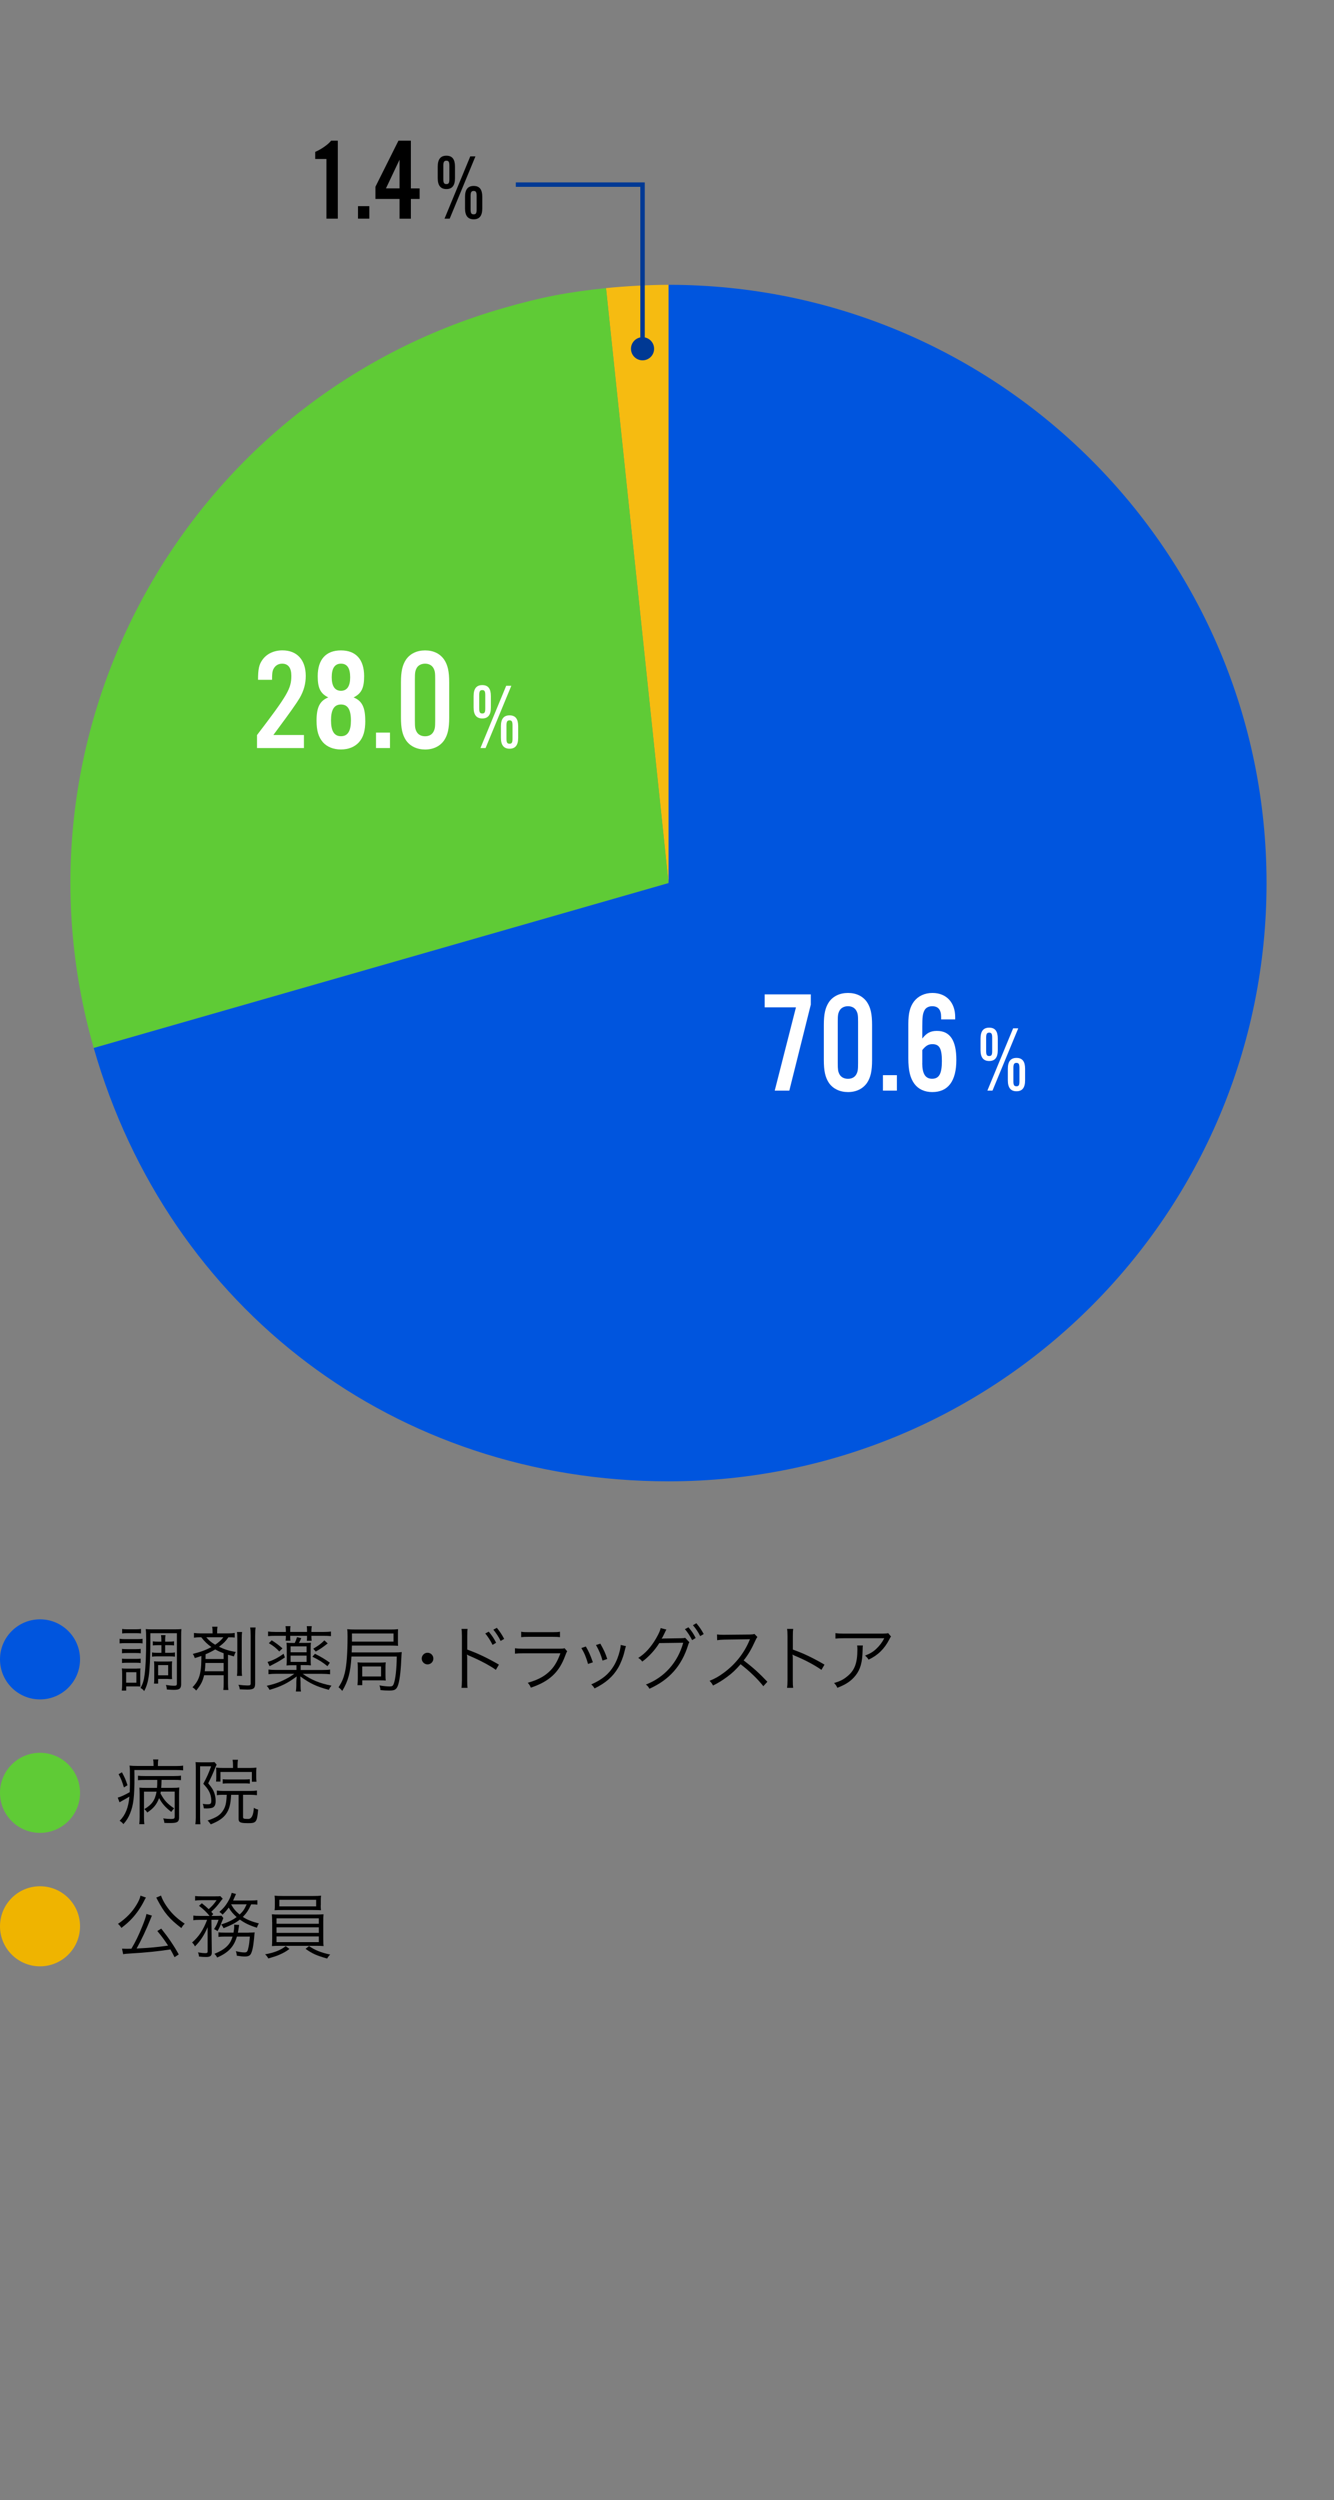 <?xml version="1.0" encoding="UTF-8"?>
<svg id="_レイヤー_1" data-name="レイヤー 1" xmlns="http://www.w3.org/2000/svg" viewBox="0 0 300 562">
  <rect x="0" y="0" width="300" height="562" fill="#808080" stroke="none"/>
  <defs>
    <style>
      .cls-1 {
        fill: none;
        stroke: #003994;
        stroke-miterlimit: 10;
      }

      .cls-2, .cls-3, .cls-4 {
        fill-rule: evenodd;
      }

      .cls-2, .cls-3, .cls-4, .cls-5, .cls-6, .cls-7, .cls-8, .cls-9, .cls-10 {
        stroke-width: 0px;
      }

      .cls-2, .cls-9 {
        fill: #0055de;
      }

      .cls-3, .cls-6 {
        fill: #5fcb36;
      }

      .cls-4 {
        fill: #f6bb11;
      }

      .cls-7 {
        fill: #fff;
      }

      .cls-8 {
        fill: #efb400;
      }

      .cls-10 {
        fill: #003994;
      }
    </style>
  </defs>
  <g>
    <path class="cls-4" d="M150.35,198.5l-14.06-133.74c4.14-.43,9.9-.74,14.06-.74v134.48Z"/>
    <path class="cls-3" d="M150.35,198.5L21.08,235.57C.6,164.17,41.88,89.7,113.28,69.23c8.57-2.46,14.15-3.54,23.01-4.47l14.06,133.74Z"/>
    <path class="cls-2" d="M150.35,198.5V64.02c74.27,0,134.48,60.21,134.48,134.48s-60.21,134.48-134.48,134.48c-61.2,0-112.4-38.58-129.27-97.41l129.27-37.07Z"/>
  </g>
  <g>
    <path class="cls-7" d="M182.34,225.82l-4.83,19.33h-3.28l4.77-18.71h-7.04v-2.92h10.38v2.3Z"/>
    <path class="cls-7" d="M196.12,238.28c0,2.46-.32,3.89-1.13,5.12-.91,1.33-2.43,2.08-4.28,2.08s-3.4-.75-4.31-2.08c-.81-1.23-1.13-2.69-1.13-5.12v-7.88c0-2.43.32-3.89,1.13-5.12.91-1.33,2.43-2.08,4.31-2.08s3.37.75,4.28,2.08c.81,1.23,1.13,2.66,1.13,5.12v7.88ZM188.4,238.96c0,1.49.07,1.91.39,2.53.36.65,1.04,1.01,1.91,1.01s1.52-.36,1.88-1.01c.32-.62.39-1,.39-2.53v-9.24c0-1.52-.06-1.91-.39-2.53-.36-.65-1.04-1.01-1.88-1.01s-1.56.36-1.91,1.01c-.32.62-.39,1.01-.39,2.53v9.24Z"/>
    <path class="cls-7" d="M201.7,245.15h-3.14v-3.47h3.14v3.47Z"/>
    <path class="cls-7" d="M211.65,229.13v-.52c0-1.62-.65-2.43-2.01-2.43-.81,0-1.49.36-1.78,1.01-.36.71-.45,1.52-.45,3.57v2.69c.94-1.23,1.85-1.72,3.28-1.72,2.95,0,4.38,2.11,4.38,6.52,0,4.77-1.85,7.23-5.42,7.23-1.72,0-3.11-.65-3.99-1.82-.97-1.3-1.39-3.02-1.39-5.77v-7.72c0-2.43.39-3.89,1.3-5.09.94-1.2,2.4-1.88,4.12-1.88,3.11,0,5.12,2.11,5.12,5.42v.52h-3.14ZM207.4,238.99c0,2.37.71,3.5,2.21,3.5,1.59,0,2.21-1.14,2.21-3.99s-.58-3.79-2.14-3.79c-.91,0-1.49.36-2.27,1.33v2.95Z"/>
    <path class="cls-7" d="M224.39,236.06c0,1.64-.63,2.44-1.93,2.44s-1.95-.8-1.95-2.44v-2.6c0-1.66.63-2.46,1.95-2.46s1.93.8,1.93,2.46v2.6ZM221.77,236.27c0,.84.17,1.11.69,1.11s.67-.27.67-1.11v-3.04c0-.84-.17-1.11-.67-1.11s-.69.27-.69,1.11v3.04ZM228.99,231.15l-5.79,14h-1.15l5.79-14h1.15ZM230.53,242.84c0,1.66-.63,2.46-1.93,2.46s-1.95-.8-1.95-2.46v-2.6c0-1.64.63-2.44,1.95-2.44s1.93.8,1.93,2.44v2.6ZM227.9,243.07c0,.84.17,1.11.69,1.11s.67-.27.67-1.11v-3.04c0-.84-.17-1.11-.67-1.11s-.69.27-.69,1.11v3.04Z"/>
  </g>
  <g>
    <path class="cls-7" d="M68.34,168.15h-10.54v-2.92c6.88-9.01,7.72-10.44,7.72-13.33,0-1.78-.71-2.72-2.07-2.72-.88,0-1.59.45-1.98,1.26-.23.49-.29,1.01-.29,2.37h-3.15c0-2.37.23-3.4.91-4.38.94-1.43,2.63-2.24,4.57-2.24,3.28,0,5.25,2.14,5.25,5.74,0,1.75-.42,3.31-1.36,4.96q-1.04,1.75-4.83,6.84c-.36.52-.75,1-1.1,1.49h6.88v2.92Z"/>
    <path class="cls-7" d="M82.15,161.99c0,2.27-.42,3.73-1.43,4.86-.94,1.04-2.34,1.62-4.05,1.62s-3.11-.58-4.05-1.62c-1-1.17-1.43-2.59-1.43-4.86,0-2.98.71-4.44,2.63-5.22-1.75-.88-2.37-2.08-2.37-4.77,0-3.76,1.85-5.8,5.22-5.8s5.22,2.04,5.22,5.8c0,2.69-.62,3.89-2.37,4.77,1.91.78,2.62,2.24,2.62,5.22ZM74.44,161.92c0,2.4.71,3.57,2.24,3.57s2.24-1.17,2.24-3.5c0-2.5-.71-3.63-2.24-3.63s-2.24,1.17-2.24,3.57ZM74.6,152.23c0,2.01.71,3.05,2.08,3.05s2.07-1.04,2.07-3.02c0-2.08-.68-3.08-2.07-3.08s-2.08,1.04-2.08,3.05Z"/>
    <path class="cls-7" d="M87.7,168.15h-3.14v-3.47h3.14v3.47Z"/>
    <path class="cls-7" d="M101.02,161.28c0,2.46-.32,3.89-1.13,5.12-.91,1.33-2.43,2.08-4.28,2.08s-3.4-.75-4.31-2.08c-.81-1.23-1.13-2.69-1.13-5.12v-7.88c0-2.43.32-3.89,1.13-5.12.91-1.33,2.43-2.08,4.31-2.08s3.37.75,4.28,2.08c.81,1.23,1.13,2.66,1.13,5.12v7.88ZM93.3,161.96c0,1.49.06,1.91.39,2.53.36.65,1.04,1.01,1.91,1.01s1.52-.36,1.88-1.01c.32-.62.39-1,.39-2.53v-9.24c0-1.52-.06-1.91-.39-2.53-.36-.65-1.04-1.01-1.88-1.01s-1.56.36-1.91,1.01c-.32.62-.39,1.01-.39,2.53v9.24Z"/>
    <path class="cls-7" d="M110.39,159.06c0,1.64-.63,2.44-1.93,2.44s-1.95-.8-1.95-2.44v-2.6c0-1.66.63-2.46,1.95-2.46s1.93.8,1.93,2.46v2.6ZM107.77,159.27c0,.84.17,1.11.69,1.11s.67-.27.67-1.11v-3.04c0-.84-.17-1.11-.67-1.11s-.69.27-.69,1.11v3.04ZM114.99,154.15l-5.79,14h-1.15l5.79-14h1.15ZM116.53,165.84c0,1.66-.63,2.46-1.93,2.46s-1.95-.8-1.95-2.46v-2.6c0-1.64.63-2.44,1.95-2.44s1.93.8,1.93,2.44v2.6ZM113.9,166.07c0,.84.17,1.11.69,1.11s.67-.27.67-1.11v-3.04c0-.84-.17-1.11-.67-1.11s-.69.27-.69,1.11v3.04Z"/>
  </g>
  <circle class="cls-9" cx="9" cy="373" r="9"/>
  <circle class="cls-6" cx="9" cy="403" r="9"/>
  <circle class="cls-8" cx="9" cy="433" r="9"/>
  <g>
    <path class="cls-5" d="M75.96,49.15h-2.55v-13.41h-2.52v-1.6c1.42-.6,2.95-1.71,3.58-2.52h1.5v17.54Z"/>
    <path class="cls-5" d="M83.06,49.15h-2.55v-2.81h2.55v2.81Z"/>
    <path class="cls-5" d="M84.43,44.71v-2.73l5.18-10.36h2.79v10.73h1.97v2.37h-1.97v4.44h-2.55v-4.44h-5.42ZM89.85,35.9l-3.05,6.44h3.05v-6.44Z"/>
    <path class="cls-5" d="M102.32,40.06c0,1.64-.63,2.44-1.93,2.44s-1.95-.8-1.95-2.44v-2.6c0-1.66.63-2.46,1.95-2.46s1.93.8,1.93,2.46v2.6ZM99.7,40.27c0,.84.17,1.11.69,1.11s.67-.27.67-1.11v-3.04c0-.84-.17-1.11-.67-1.11s-.69.27-.69,1.11v3.04ZM106.92,35.15l-5.79,14h-1.16l5.79-14h1.16ZM108.46,46.84c0,1.66-.63,2.46-1.93,2.46s-1.95-.8-1.95-2.46v-2.6c0-1.64.63-2.44,1.95-2.44s1.93.8,1.93,2.44v2.6ZM105.83,47.07c0,.84.17,1.11.69,1.11s.67-.27.67-1.11v-3.04c0-.84-.17-1.11-.67-1.11s-.69.27-.69,1.11v3.04Z"/>
  </g>
  <polyline class="cls-1" points="116 41.5 144.5 41.5 144.5 78.5"/>
  <circle class="cls-10" cx="144.5" cy="78.4" r="2.6"/>
  <g>
    <path class="cls-5" d="M26.91,368.37c.4.06.67.08,1.28.08h2.59c.66,0,.94-.02,1.28-.08v1.04c-.34-.05-.59-.06-1.17-.06h-2.71c-.56,0-.91.02-1.28.06v-1.04ZM27.39,380.02c.05-.46.08-1.02.08-1.55v-2.14c0-.51-.02-.86-.06-1.31.27.05.46.06,1.02.06h2.19l.42-.02h.21c.08,0,.16,0,.34-.02-.03.26-.05.51-.05,1.23v1.86c0,.46.02.77.03.98-.18-.02-.48-.03-.9-.03h-2.29v.94h-.99ZM27.44,370.64c.29.05.58.06,1.09.06h2.05c.51,0,.75-.02,1.06-.06v.99c-.35-.05-.58-.06-1.06-.06h-2.05c-.51,0-.77.02-1.09.06v-.99ZM27.44,372.83c.3.05.53.06,1.09.06h2.03c.54,0,.77-.02,1.07-.06v.99c-.34-.05-.59-.06-1.07-.06h-2.05c-.48,0-.79.02-1.07.06v-.99ZM27.47,366.16c.35.06.59.08,1.15.08h1.94c.54,0,.8-.02,1.15-.08v1.01c-.32-.05-.69-.06-1.15-.06h-1.94c-.48,0-.8.02-1.15.06v-1.01ZM28.37,378.24h2.3v-2.35h-2.3v2.35ZM40.74,378.63c0,.48-.14.83-.42,1.01-.22.14-.61.21-1.26.21-.35,0-.56-.02-1.54-.08-.03-.43-.06-.59-.21-1.02.79.13,1.31.18,1.89.18.46,0,.58-.1.58-.48v-11.33h-5.97v1.87c0,3.52-.13,6.31-.38,7.94-.19,1.3-.51,2.3-1.01,3.2-.27-.37-.38-.46-.82-.7.53-.95.75-1.65.93-3.06.22-1.67.34-4.35.34-7.63,0-1.5-.02-1.89-.1-2.55.43.05.79.06,1.55.06h4.93c.8,0,1.14-.02,1.55-.06-.05.42-.06.83-.06,1.57v10.88ZM35.51,369.81c-.46,0-.77.02-1.14.06v-.93c.42.06.72.08,1.12.08h.8v-.22c0-.59-.02-.88-.08-1.25h1.01c-.06.35-.08.66-.08,1.26v.21h.83c.5,0,.79-.02,1.17-.08v.93c-.34-.05-.62-.06-1.17-.06h-.83v1.71h1.06c.53,0,.8-.02,1.14-.08v.96c-.35-.06-.59-.08-1.12-.08h-2.93c-.48,0-.74.02-1.09.08v-.96c.34.06.61.08,1.09.08h1.01v-1.71h-.78ZM38.66,376.58c0,.38.02.62.05.86-.05-.02-.1-.02-.11-.02,0,0-.1,0-.21.02h-.06q-.11,0-.75-.05h-2.02v1.06h-.93c.05-.29.06-.66.06-1.22v-2.75c0-.43-.02-.74-.05-1.04.34.03.64.05,1.1.05h1.83c.54,0,.86-.02,1.14-.05-.03.29-.05.56-.05.99v2.14ZM35.56,376.58h2.26v-2.29h-2.26v2.29Z"/>
    <path class="cls-5" d="M45.06,368.03c-.54,0-.96.03-1.44.1v-1.07c.43.06.86.1,1.47.1h2.72v-.19c0-.64-.02-.94-.1-1.31h1.2c-.06.37-.08.66-.08,1.31v.19h2.46c.64,0,1.07-.03,1.49-.1v1.04c-.35-.05-.62-.06-1.42-.06-.62.9-1.07,1.34-2.11,2.13,1.28.61,2.27.91,3.78,1.17-.22.35-.3.56-.43.99-.7-.19-.96-.26-1.33-.37v6.32c0,.7.02,1.14.1,1.6h-1.15c.06-.43.08-.82.08-1.6v-1.71h-4.4c-.32,1.36-.72,2.14-1.78,3.44-.32-.37-.43-.46-.83-.74,1.06-1.1,1.54-2.05,1.79-3.57.16-.94.19-1.58.21-3.47-.4.14-.69.24-1.49.48-.13-.42-.22-.61-.45-.94,1.71-.42,2.88-.83,4.19-1.54-.88-.61-1.54-1.25-2.27-2.19h-.21ZM46.19,373.81c-.03.82-.06,1.28-.14,1.86h4.24v-1.86h-4.1ZM50.29,371.62c-.82-.3-1.26-.51-1.89-.86-.67.4-1.31.74-2.16,1.09l-.02,1.07h4.07v-1.3ZM46.39,368.03c.5.62,1.1,1.14,2,1.68.86-.59,1.42-1.09,1.84-1.68h-3.84ZM54.44,366.85c-.06.42-.08.8-.08,1.68v6.39c0,1.06.02,1.38.08,1.79h-1.15c.06-.43.08-.78.08-1.79v-6.39c0-.94-.02-1.3-.08-1.68h1.15ZM57.49,365.81c-.08.45-.11,1.01-.11,1.94v10.63c0,1.14-.34,1.41-1.73,1.41-.43,0-.74-.02-1.73-.06-.05-.4-.11-.61-.3-1.02.75.1,1.5.16,2,.16.64,0,.75-.06.75-.48v-10.64c0-.86-.03-1.44-.11-1.92h1.23Z"/>
    <path class="cls-5" d="M67.59,375.39h4.85c.9,0,1.36-.03,1.79-.1v1.06c-.54-.06-1.07-.1-1.83-.1h-4.32c1.9,1.36,3.83,2.14,6.47,2.66-.27.32-.42.53-.59.94-2.77-.74-4.18-1.39-6.43-3.02.02.24.03.66.06,1.26v.8c0,.62.02.94.1,1.33h-1.15c.06-.48.1-.88.1-1.33v-.8c0-.22.03-.64.08-1.25-2.08,1.55-3.62,2.3-6.11,3.01-.18-.37-.37-.64-.64-.9,1.81-.42,2.82-.77,4.23-1.49.82-.42,1.23-.67,1.99-1.22h-4c-.72,0-1.25.03-1.81.1v-1.06c.42.06.86.1,1.75.1h4.54v-1.07h-.82c-.62,0-.98.02-1.42.06.05-.4.06-.8.06-1.38v-2.45c0-.54-.02-.8-.06-1.28.43.05.61.05,1.46.05h.4c.22-.45.35-.78.5-1.3l.96.22c-.16.38-.3.69-.53,1.07h1.28c.8,0,1.07-.02,1.42-.05-.05.4-.06.75-.06,1.31v2.45c0,.62.02.96.06,1.34-.45-.05-.77-.06-1.42-.06h-.88v1.07ZM64.07,372.56c-.94.64-1.62,1.04-2.32,1.39q-.9.45-1.12.58l-.46-.96c1.04-.26,2.34-.91,3.6-1.83l.3.82ZM64.29,366.58c0-.35-.02-.62-.08-1.04h1.12c-.05.35-.06.59-.06,1.02v.27h3.78v-.27c0-.42-.02-.69-.06-1.02h1.12c-.06.38-.08.7-.08,1.04v.26h2.59c.8,0,1.34-.03,1.81-.1v1.04c-.51-.06-.99-.08-1.79-.08h-2.61v.13c0,.4.02.64.06.99h-1.09c.05-.32.05-.48.05-.99v-.13h-3.78v.13c0,.51,0,.69.05.98h-1.09c.05-.38.06-.59.06-.98v-.13h-2.22c-.78,0-1.26.02-1.78.08v-1.04c.46.06,1.01.1,1.79.1h2.21v-.26ZM61.1,368.72c.91.56,1.58,1.06,2.42,1.81l-.72.69c-.61-.69-1.31-1.25-2.34-1.86l.64-.64ZM68.95,371.41v-1.33h-3.6v1.33h3.6ZM65.35,373.57h3.6v-1.41h-3.6v1.41ZM70.84,371.75c1.33.67,2.21,1.18,3.34,2l-.54.78c-1.15-.93-1.87-1.38-3.39-2.13l.59-.66ZM73.7,369.41c-1.14.9-1.78,1.33-2.69,1.83l-.56-.64c1.18-.69,1.75-1.12,2.5-1.87l.75.69Z"/>
    <path class="cls-5" d="M79.04,372.35c-.22,3.62-.74,5.54-2.08,7.75-.22-.32-.46-.54-.83-.83.74-1.12,1.1-1.97,1.41-3.22.42-1.76.62-4.42.62-8.24,0-.85-.02-1.23-.08-1.6.59.06,1.01.08,1.95.08h7.83c.69,0,1.17-.02,1.66-.08-.03.32-.03.53-.03,1.15v1.5c0,.64,0,.82.03,1.09-.5-.03-.93-.05-1.58-.05h-8.8q-.02.74-.05,1.54h9.72c.69,0,1.06-.02,1.54-.08-.03.24-.03.32-.05.58-.14,3.39-.35,5.36-.72,6.66-.19.66-.42,1.01-.8,1.22-.27.14-.58.19-1.28.19-.64,0-1.31-.03-1.94-.1-.02-.4-.1-.71-.22-1.06.86.16,1.67.24,2.29.24.56,0,.74-.11.93-.62.38-1.01.64-3.31.67-6.11h-10.18ZM88.5,369.01v-1.83h-9.35v1.83h9.35ZM80.39,378.8c.05-.53.08-1.02.08-1.52v-2.35c0-.53-.02-.9-.06-1.26.4.05.8.06,1.49.06h3.44c.69,0,1.01-.02,1.41-.06-.05.35-.06.66-.06,1.25v1.58c0,.59.02.9.06,1.26-.37-.03-.64-.05-1.39-.05h-3.89v1.09h-1.07ZM81.46,376.85h4.24v-2.26h-4.24v2.26Z"/>
    <path class="cls-5" d="M97.46,372.82c0,.72-.59,1.31-1.31,1.31s-1.31-.59-1.31-1.31.59-1.31,1.31-1.31,1.31.59,1.31,1.31Z"/>
    <path class="cls-5" d="M103.78,379.4c.06-.37.08-.7.1-1.68v-9.94c-.02-1.01-.03-1.28-.1-1.63h1.38c-.06.37-.08.67-.08,1.66v2.99c2.29.82,4.5,1.86,7.12,3.38l-.69,1.18c-1.2-.9-3.71-2.23-5.97-3.17-.22-.1-.35-.16-.5-.27l-.03.02c.05.29.06.54.06.94v4.82c0,.96.02,1.31.08,1.7h-1.38ZM109.92,366.78c.72.86,1.17,1.54,1.65,2.48l-.8.48c-.4-.85-1.17-2.05-1.65-2.55l.8-.42ZM111.73,365.9c.72.9,1.12,1.49,1.65,2.5l-.8.46c-.34-.77-1.01-1.79-1.63-2.53l.79-.43Z"/>
    <path class="cls-5" d="M115.84,370.5c.58.08.91.1,1.87.1h8.21c.59,0,.77-.02,1.04-.11l.59.69c-.14.22-.18.3-.45,1.01-1.36,3.73-3.57,5.78-7.72,7.17-.19-.46-.3-.64-.69-1.1,2.14-.61,3.55-1.33,4.75-2.43,1.14-1.04,1.86-2.23,2.59-4.19h-8.36c-.85,0-1.31.02-1.86.08v-1.2ZM117.22,366.78c.46.1.78.11,1.68.11h5.35c.9,0,1.22-.02,1.68-.11v1.23c-.43-.06-.82-.08-1.67-.08h-5.38c-.85,0-1.23.02-1.67.08v-1.23Z"/>
    <path class="cls-5" d="M131.75,370.11c.64,1.1.99,1.86,1.58,3.55l-1.09.37c-.38-1.41-.83-2.48-1.5-3.58l1.01-.34ZM140.77,370.02q-.1.26-.35,1.3c-.26,1.12-.83,2.59-1.41,3.58-1.14,1.95-2.82,3.43-5.3,4.63-.24-.4-.37-.56-.74-.9,2.47-1.1,3.97-2.34,5.07-4.18.61-1.01,1.07-2.21,1.36-3.44.11-.53.18-.9.18-1.09v-.16l1.18.26ZM135.01,369.47c.85,1.52,1.14,2.16,1.55,3.44l-1.06.37c-.29-1.14-.78-2.3-1.47-3.51l.98-.3Z"/>
    <path class="cls-5" d="M149.88,366.29c-.14.21-.16.22-.35.66-.4.82-.58,1.18-.74,1.41.13-.03.27-.05.58-.05l3.87-.06c.56-.02.61-.02.83-.11l.96,1.01c-.13.18-.14.21-.27.62-1.47,4.71-4.26,7.84-8.71,9.83-.24-.43-.4-.64-.8-.94,4.16-1.6,7.17-4.96,8.4-9.4l-5.39.08c-.88,1.46-2.4,3.14-3.83,4.16-.27-.38-.43-.54-.9-.82,1.57-.99,2.85-2.4,4.02-4.4.64-1.1.98-1.91,1.01-2.32l1.31.34ZM154.82,365.78c.78.93,1.14,1.46,1.63,2.42l-.8.48c-.4-.83-1.12-1.94-1.63-2.46l.8-.43ZM156.61,364.88c.8.98,1.07,1.39,1.65,2.43l-.8.46c-.38-.8-.96-1.68-1.63-2.45l.78-.45Z"/>
    <path class="cls-5" d="M171.67,379.04c-1.26-1.62-3.07-3.36-5.12-4.95-1.12,1.28-1.9,2.02-3.06,2.87-1.1.8-1.95,1.33-3.14,1.92-.26-.48-.38-.66-.78-1.06,1.23-.5,2.02-.93,3.25-1.84,2.56-1.89,4.55-4.42,5.71-7.22.03-.1.05-.11.08-.19.03-.05.03-.06.05-.11-.14.02-.19.02-.38.02l-5.35.08c-.72.02-1.18.05-1.65.13l-.03-1.3c.43.06.72.08,1.26.08h.42l5.71-.06c.56-.02.75-.03,1.02-.13l.67.69c-.16.19-.27.38-.45.78-.9,1.99-1.65,3.25-2.64,4.48,2.1,1.6,3.5,2.87,5.33,4.8l-.91,1.01Z"/>
    <path class="cls-5" d="M177,379.4c.06-.43.1-.82.1-1.68v-9.94c0-.85-.03-1.23-.1-1.63h1.38c-.06.42-.08.75-.08,1.66v2.99c2.46.88,4.32,1.76,7.12,3.38l-.69,1.18c-1.5-1.06-3.71-2.24-5.97-3.17-.24-.1-.35-.16-.5-.27l-.03.02c.05.32.06.54.06.94v4.82c0,.9.02,1.25.08,1.7h-1.38Z"/>
    <path class="cls-5" d="M194.05,369.87q-.05.29-.06,1.12c-.05,2.67-.5,4.26-1.58,5.63-.98,1.23-2.16,2.03-4.1,2.77-.24-.51-.35-.67-.74-1.07,1.3-.38,2.1-.78,2.93-1.47,1.7-1.36,2.32-2.99,2.32-6.11,0-.45-.02-.56-.06-.86h1.3ZM200.38,367.86c-.16.21-.19.26-.38.64-1.1,2.14-2.59,3.6-4.67,4.56-.24-.4-.37-.54-.79-.91,1.12-.43,1.78-.82,2.53-1.52.74-.69,1.33-1.47,1.79-2.38h-9.09c-.88,0-1.3.02-1.89.08v-1.23c.54.08.99.11,1.9.11h8.6q1.07,0,1.36-.11l.64.77Z"/>
    <path class="cls-5" d="M34.53,396.78c0-.62-.02-.88-.1-1.28h1.18c-.08.34-.1.64-.1,1.3v.18h3.91c.82,0,1.36-.03,1.76-.1v1.07c-.48-.06-.98-.08-1.76-.08h-9.2c.02.66.02,1.23.02,1.58,0,4.42-.22,6.27-.98,8.16-.37.93-.8,1.63-1.5,2.42-.34-.4-.42-.46-.85-.74,1.31-1.31,1.98-2.99,2.19-5.44-.56.35-1.02.61-1.71.98-.22.13-.42.24-.51.3l-.4-1.06c.61-.14,1.57-.58,2.69-1.22.03-.66.05-1.58.05-2.26,0-2.79,0-3.07-.1-3.71.56.06,1.06.08,1.86.08h3.55v-.19ZM27.42,398.38c.67,1.25.82,1.6,1.25,2.91l-.8.5c-.43-1.39-.62-1.89-1.2-2.98l.75-.43ZM36.15,402.75c-.02.16-.03.21-.06.4.9,1.62,1.49,2.26,3.07,3.34-.29.3-.38.43-.64.8-1.38-1.07-2.1-1.91-2.74-3.11-.53,1.42-1.25,2.3-2.66,3.25-.21-.34-.37-.51-.66-.77,1.71-1.01,2.4-1.99,2.75-3.92h-2.83v5.6c0,.77.02,1.25.08,1.71h-1.14c.06-.51.08-.93.08-1.73v-5.03c0-.54-.02-.98-.05-1.46.42.05.85.06,1.65.06h2.31c.05-.53.06-.86.06-1.79h-2.79c-.64,0-1.07.02-1.55.06v-1.01c.43.06.83.08,1.57.08h6.55c.74,0,1.2-.03,1.55-.1v1.02c-.48-.05-.9-.06-1.55-.06h-2.82c-.02.9-.03,1.31-.08,1.79h2.4c.91,0,1.26-.02,1.68-.08-.05.45-.06.9-.06,1.63v5.14c0,.58-.18.91-.58,1.06-.3.11-.72.16-1.5.16-.35,0-.56,0-1.22-.03-.05-.4-.11-.67-.27-1.01.59.08,1.3.13,1.74.13.7,0,.85-.1.85-.53v-5.63h-3.15Z"/>
    <path class="cls-5" d="M44.03,397.31c0-.43-.02-.82-.05-1.22.24.03.59.05,1.07.05h2.19c.51,0,.74-.02.98-.06l.5.58c-.05.1-.14.29-.24.51-.59,1.5-1.04,2.48-1.66,3.68.77.93,1.07,1.39,1.33,2.06.22.59.35,1.26.35,1.92,0,.91-.27,1.39-.85,1.55-.3.08-.75.13-1.25.13-.14,0-.27,0-.56-.02-.05-.45-.11-.69-.24-1.02.4.08.7.11,1.04.11.74,0,.88-.14.88-.85s-.19-1.49-.58-2.18c-.24-.45-.58-.88-1.22-1.58.78-1.44,1.25-2.48,1.76-3.94h-2.48v11.54c0,.64.02,1.02.08,1.49h-1.15c.06-.43.1-.9.1-1.49v-11.27ZM50.23,403.44c-.62,0-1.01.02-1.46.1v-1.06c.42.06.88.1,1.47.1h6.02c.66,0,1.1-.03,1.52-.1v1.06c-.45-.06-.9-.1-1.52-.1h-1.6v5.03c0,.34.19.4,1.17.4q1.12,0,1.26-2.51c.38.24.54.3.96.4-.24,2.82-.42,3.06-2.24,3.06-.74,0-1.18-.03-1.49-.11-.5-.13-.66-.34-.66-.88v-5.38h-1.68c-.13,2.26-.42,3.28-1.17,4.34-.7.94-1.66,1.6-3.41,2.29-.24-.35-.46-.62-.72-.85,2.03-.69,2.88-1.25,3.54-2.34.51-.83.69-1.63.77-3.44h-.77ZM52.4,396.77c0-.46-.03-.86-.1-1.2h1.22c-.06.29-.1.64-.1,1.22v.62h2.71c.58,0,1.1-.03,1.54-.08-.03.34-.05.5-.05,1.02v1.06c0,.46.02.72.06,1.09h-1.04v-2.19h-7.06v2.16h-.99c.05-.42.05-.58.05-1.09v-1.04c0-.48,0-.58-.05-1.01.56.06,1.04.08,1.7.08h2.11v-.64ZM50.08,399.94c.38.05.64.06,1.22.06h3.7c.56,0,.8-.02,1.18-.06v.99c-.42-.05-.74-.06-1.18-.06h-3.71c-.45,0-.83.02-1.2.06v-.99Z"/>
    <path class="cls-5" d="M32.82,426.54c-.14.21-.19.3-.45.82-.69,1.38-1.7,2.83-2.69,3.89-.75.8-1.39,1.36-2.38,2.11-.24-.38-.43-.62-.77-.9,1.89-1.3,3.19-2.64,4.19-4.32.5-.83.79-1.5.87-2.03l1.23.43ZM39.25,439.94c-.4-.82-.58-1.12-.93-1.74-2.77.43-5.68.72-8.8.9-1.23.08-1.33.08-1.82.18l-.26-1.25c.4.02.79.03,1.07.03.34,0,.51,0,1.04-.02.94-1.58,1.62-2.98,2.46-5.06.53-1.31.8-2.11.93-2.75l1.23.37s-.03.06-.05.08c-.06.14-.13.3-.26.66-.94,2.35-2.13,4.88-3.14,6.66,3.07-.16,4.61-.3,7.08-.66-.82-1.26-1.3-1.92-2.42-3.28l.88-.54c1.58,1.97,2.87,3.86,3.94,5.81l-.96.62ZM36.21,426.08c.27.88.93,2.05,1.81,3.17.93,1.18,1.94,2.1,3.52,3.17-.35.34-.53.58-.75.98-2.67-2.03-3.86-3.44-5.41-6.4-.13-.26-.16-.34-.24-.45l1.07-.46Z"/>
    <path class="cls-5" d="M44.9,431.55c-.67,0-1.07.03-1.42.1v-1.06c.38.06.78.08,1.47.08h2.18c-.75-.91-1.34-1.49-2.38-2.27l.64-.58c.77.62,1.04.85,1.54,1.33.86-.78,1.14-1.09,1.78-2.02h-3.39c-.66,0-1.09.03-1.44.1v-1.04c.38.06.8.08,1.52.08h2.85c.83,0,.99,0,1.3-.05l.54.59c-.16.16-.26.27-.48.58-.72.99-1.23,1.55-2.1,2.35.18.21.24.27.45.51l-.4.42h1.1c.54,0,.85-.02,1.14-.05l.43.53q-.11.24-.42,1.02c-.3.82-.5,1.23-.9,1.92-.32-.24-.38-.27-.77-.45.48-.74.7-1.22,1.01-2.1h-1.6l.08,7.3c.02.78-.32,1.06-1.28,1.06-.53,0-.9-.02-1.6-.1-.02-.3-.08-.61-.22-.94.72.13,1.22.18,1.7.18.34,0,.46-.1.46-.37v-5.47c-.74,1.78-1.68,3.17-2.85,4.32-.19-.38-.32-.56-.64-.88,1.52-1.31,2.5-2.8,3.38-5.09h-1.66ZM55.96,434.42c.66,0,1.02-.02,1.31-.06q-.05.32-.14,1.46c-.18,1.86-.46,3.1-.82,3.54-.24.3-.61.43-1.17.43s-.9-.03-1.89-.18c-.03-.42-.06-.59-.21-1.02.91.21,1.44.29,1.95.29.56,0,.71-.21.91-1.25.13-.62.19-1.1.29-2.32h-2.91c-.67,2.27-1.92,3.62-4.45,4.71-.16-.35-.34-.58-.61-.83,1.23-.5,2.05-.98,2.74-1.62.66-.62,1.04-1.26,1.34-2.26h-1.68c-.74,0-1.1.02-1.49.08v-1.04c.38.06.74.08,1.52.08h1.86c.11-.56.16-1.01.16-1.44,0-.14,0-.19-.03-.35l1.14.05c-.05.3-.08.48-.14.9-.06.38-.1.58-.14.85h2.46ZM57.86,428.13c-.38-.05-.7-.06-1.38-.06-.59,1.31-1.04,1.98-1.87,2.83.99.64,2.08,1.07,3.62,1.46-.24.35-.3.5-.46.96-1.65-.51-2.77-1.06-3.83-1.83-.9.72-1.94,1.26-3.67,1.94-.14-.32-.27-.54-.54-.83,1.5-.48,2.51-.96,3.49-1.67-.78-.7-1.25-1.23-1.79-2.14-.42.59-.67.88-1.39,1.6-.22-.27-.35-.38-.7-.62.91-.83,1.34-1.33,1.83-2.14.48-.77.77-1.44.93-2.15l.98.26q-.06.14-.16.35c-.19.43-.35.8-.5,1.12h3.89c.7,0,1.17-.03,1.57-.08v1.01ZM51.97,428.06c.54.98,1.06,1.58,1.92,2.3.79-.74,1.07-1.17,1.58-2.3h-3.51Z"/>
    <path class="cls-5" d="M65.09,438.1c-.83.61-1.38.91-2.3,1.31-.58.26-.99.38-2.45.82-.24-.43-.37-.59-.72-.93,1.99-.34,3.55-.96,4.63-1.84l.85.64ZM61.2,432.05c0-.83-.02-1.31-.06-1.75.48.05.99.06,1.81.06h8c.8,0,1.33-.02,1.81-.06-.05.4-.06.9-.06,1.75v3.73l.02.86v.27c0,.11.02.24.05.54-.5-.05-.96-.06-1.81-.06h-8c-.85,0-1.3.02-1.81.06q.05-.35.06-1.68v-3.73ZM72.12,428.27c0,.46.02.77.06,1.12-.48-.03-1.07-.05-1.81-.05h-6.83c-.74,0-1.31.02-1.79.05.05-.38.06-.67.06-1.12v-1.01c0-.45-.02-.7-.06-1.15.5.06.91.08,1.83.08h6.79c.91,0,1.31-.02,1.83-.08-.05.4-.06.66-.06,1.15v1.01ZM62.19,432.43h9.51v-1.22h-9.51v1.22ZM62.19,434.48h9.51v-1.25h-9.51v1.25ZM62.19,436.56h9.51v-1.28h-9.51v1.28ZM62.82,427.04v1.49h8.28v-1.49h-8.28ZM69.49,437.44c1.28.91,2.82,1.52,4.77,1.91-.3.29-.51.56-.69.9-2.45-.7-3.31-1.09-4.85-2.18l.77-.62Z"/>
  </g>
</svg>